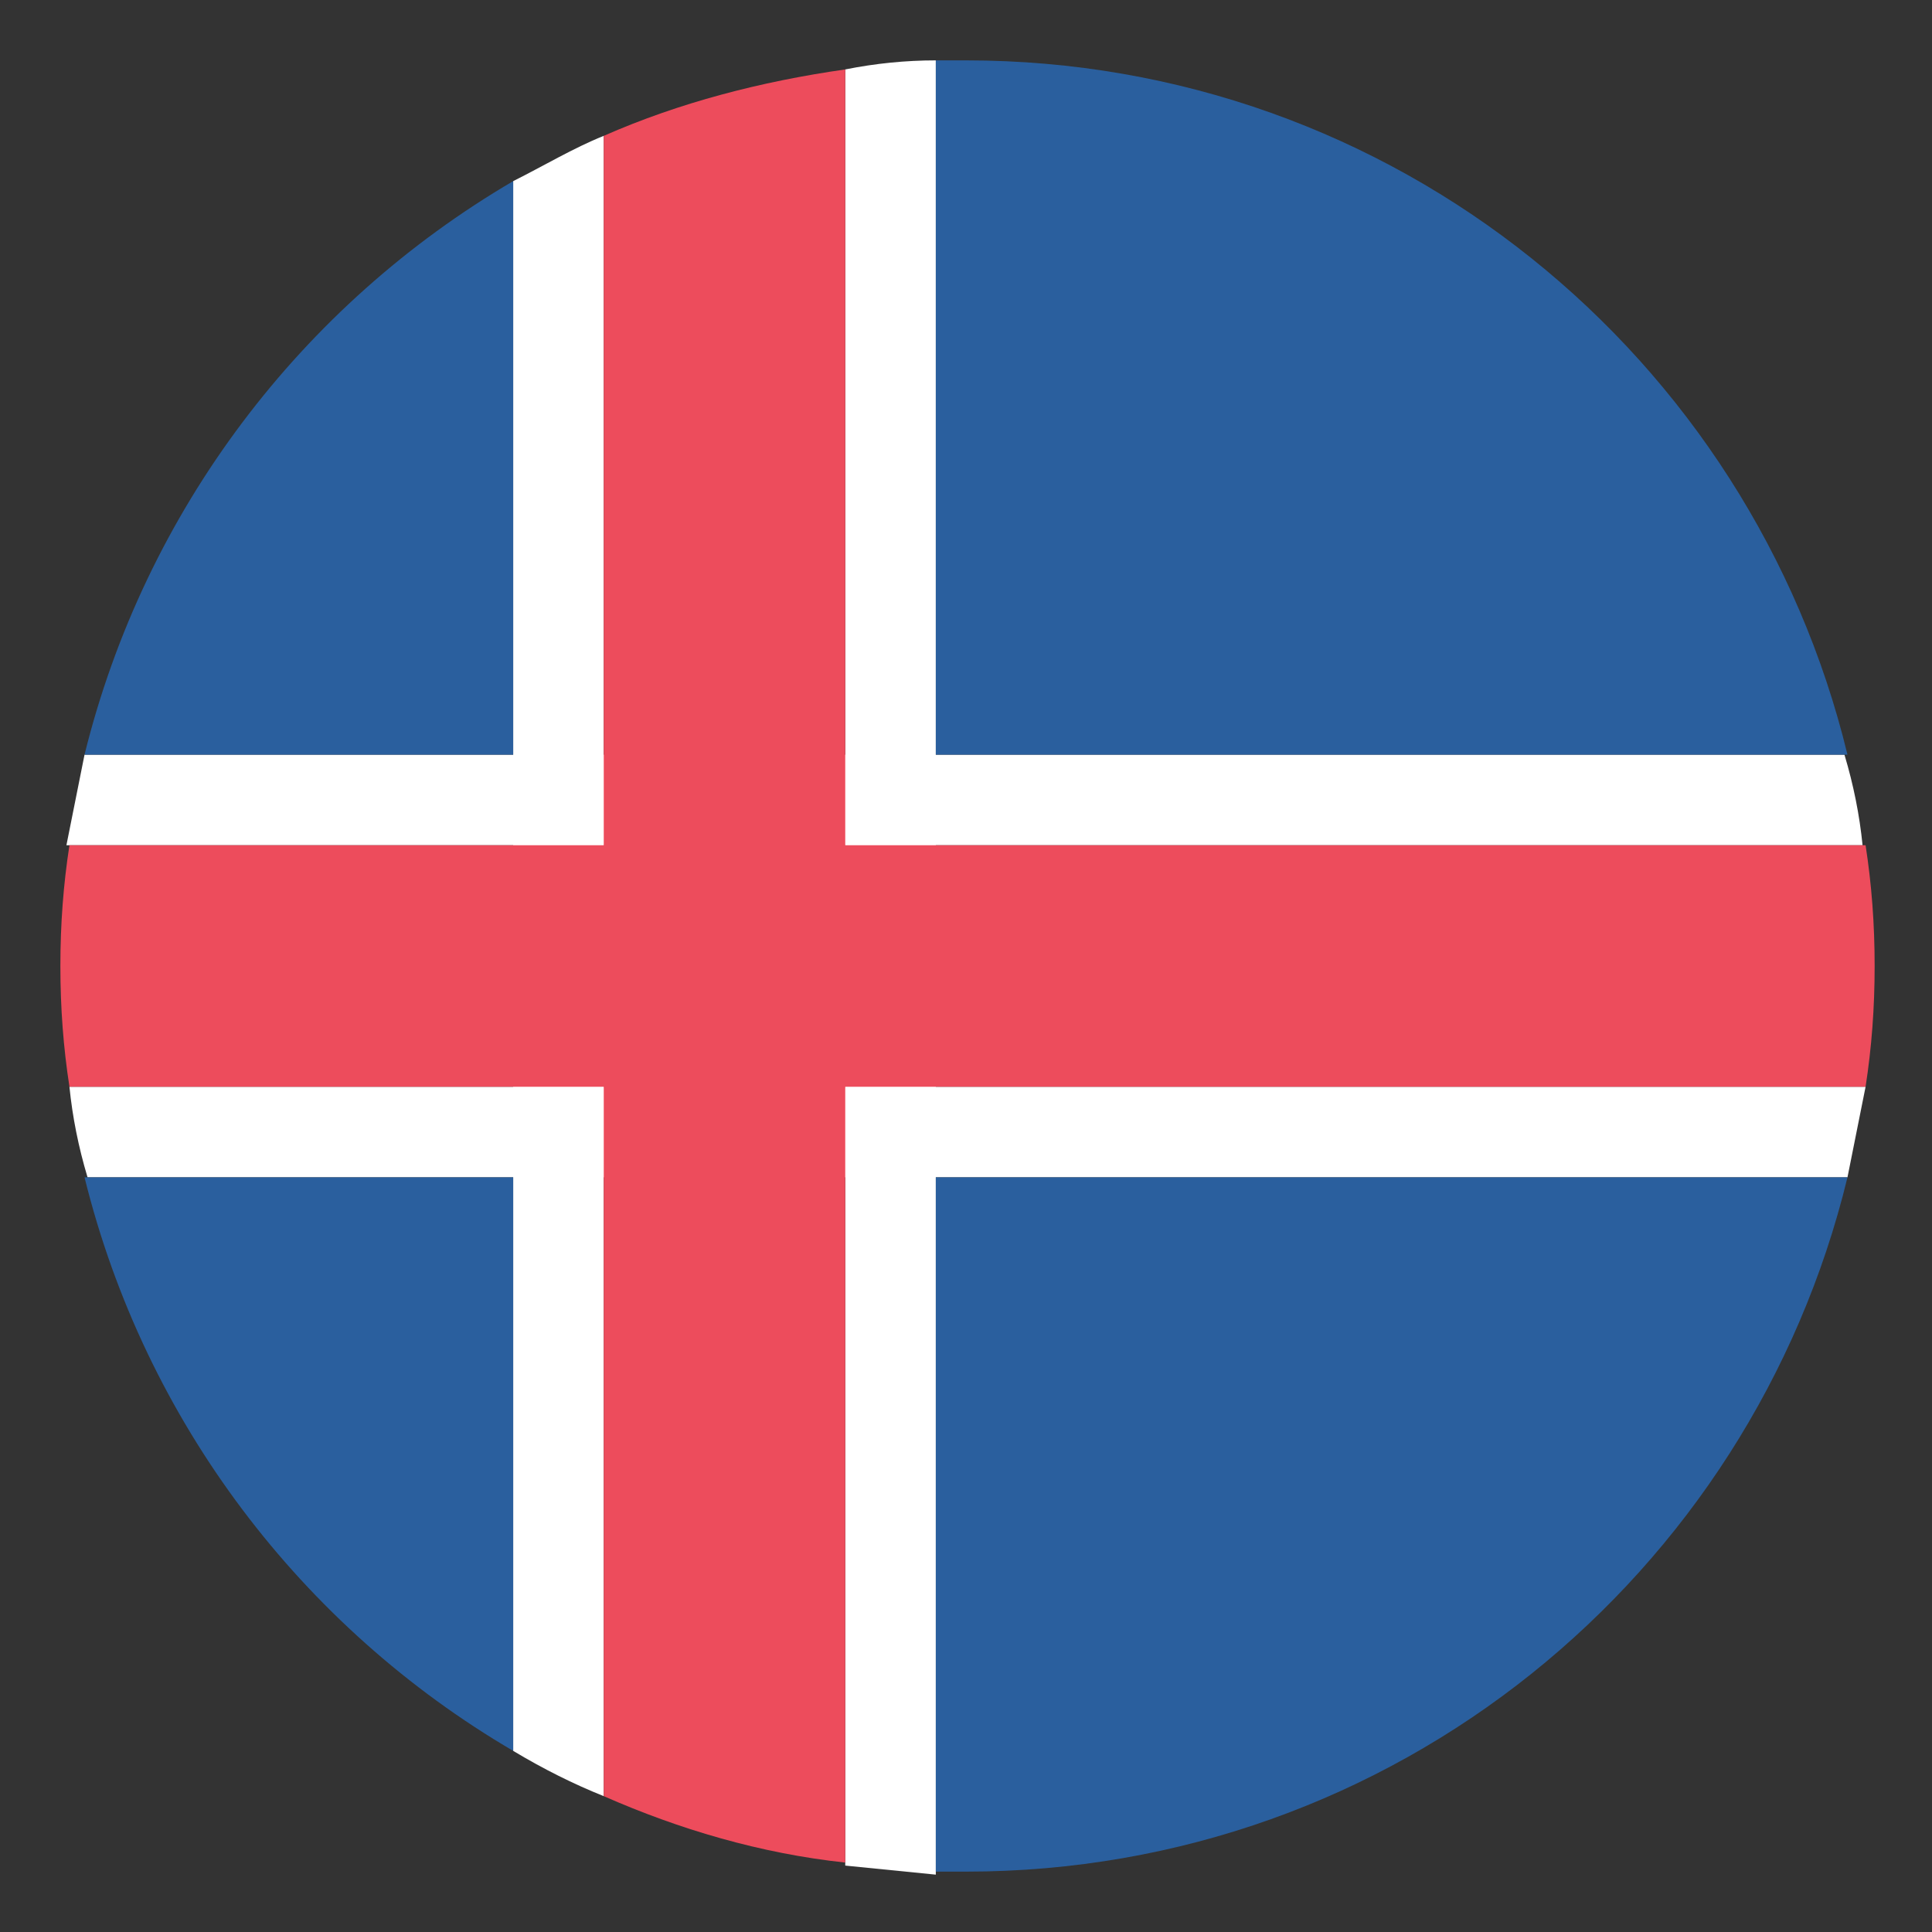 <?xml version="1.0" encoding="utf-8"?>
<!-- Uploaded to: SVG Repo, www.svgrepo.com, Generator: SVG Repo Mixer Tools -->
<svg width="800px" height="800px" viewBox="0 0 64 64" xmlns="http://www.w3.org/2000/svg" xmlns:xlink="http://www.w3.org/1999/xlink" aria-hidden="true" role="img" class="iconify iconify--emojione" preserveAspectRatio="xMidYMid meet">
<rect x="0" y="0" width="64" height="64" fill="#333333" stroke="none"/>
<g fill="#ffffff">
<path d="M61.7 28c-.1-1-.3-2-.6-3H2.8l-.6 3h59.5">
</path>
<path d="M2.3 36c.1 1 .3 2 .6 3h58.3l.6-3H2.3">
</path>
<path d="M20 4.5c-1 .4-2 1-3 1.5v52c1 .6 2 1.1 3 1.5v-55">
</path>
<path d="M28 2.3v59.5l3 .3V2c-1 0-2 .1-3 .3">
</path>
</g>
<g fill="#ed4c5c">
<path d="M2 32c0 1.4.1 2.7.3 4h59.5c.2-1.3.3-2.6.3-4s-.1-2.7-.3-4H2.3c-.2 1.3-.3 2.6-.3 4">
</path>
<path d="M20 59.5c2.5 1.1 5.2 1.9 8 2.2V2.3c-2.8.4-5.5 1.1-8 2.2v55">
</path>
</g>
<g fill="#2a5f9e">
<path d="M17 25V6C10 10.1 4.8 16.9 2.8 25H17z">
</path>
<path d="M17 39v19C10 53.9 4.8 47.1 2.8 39H17z">
</path>
<path d="M32 2h-1v23h30.2C58 11.8 46.2 2 32 2z">
</path>
<path d="M31 39v23h1c14.2 0 26-9.8 29.2-23H31">
</path>
</g>
</svg>